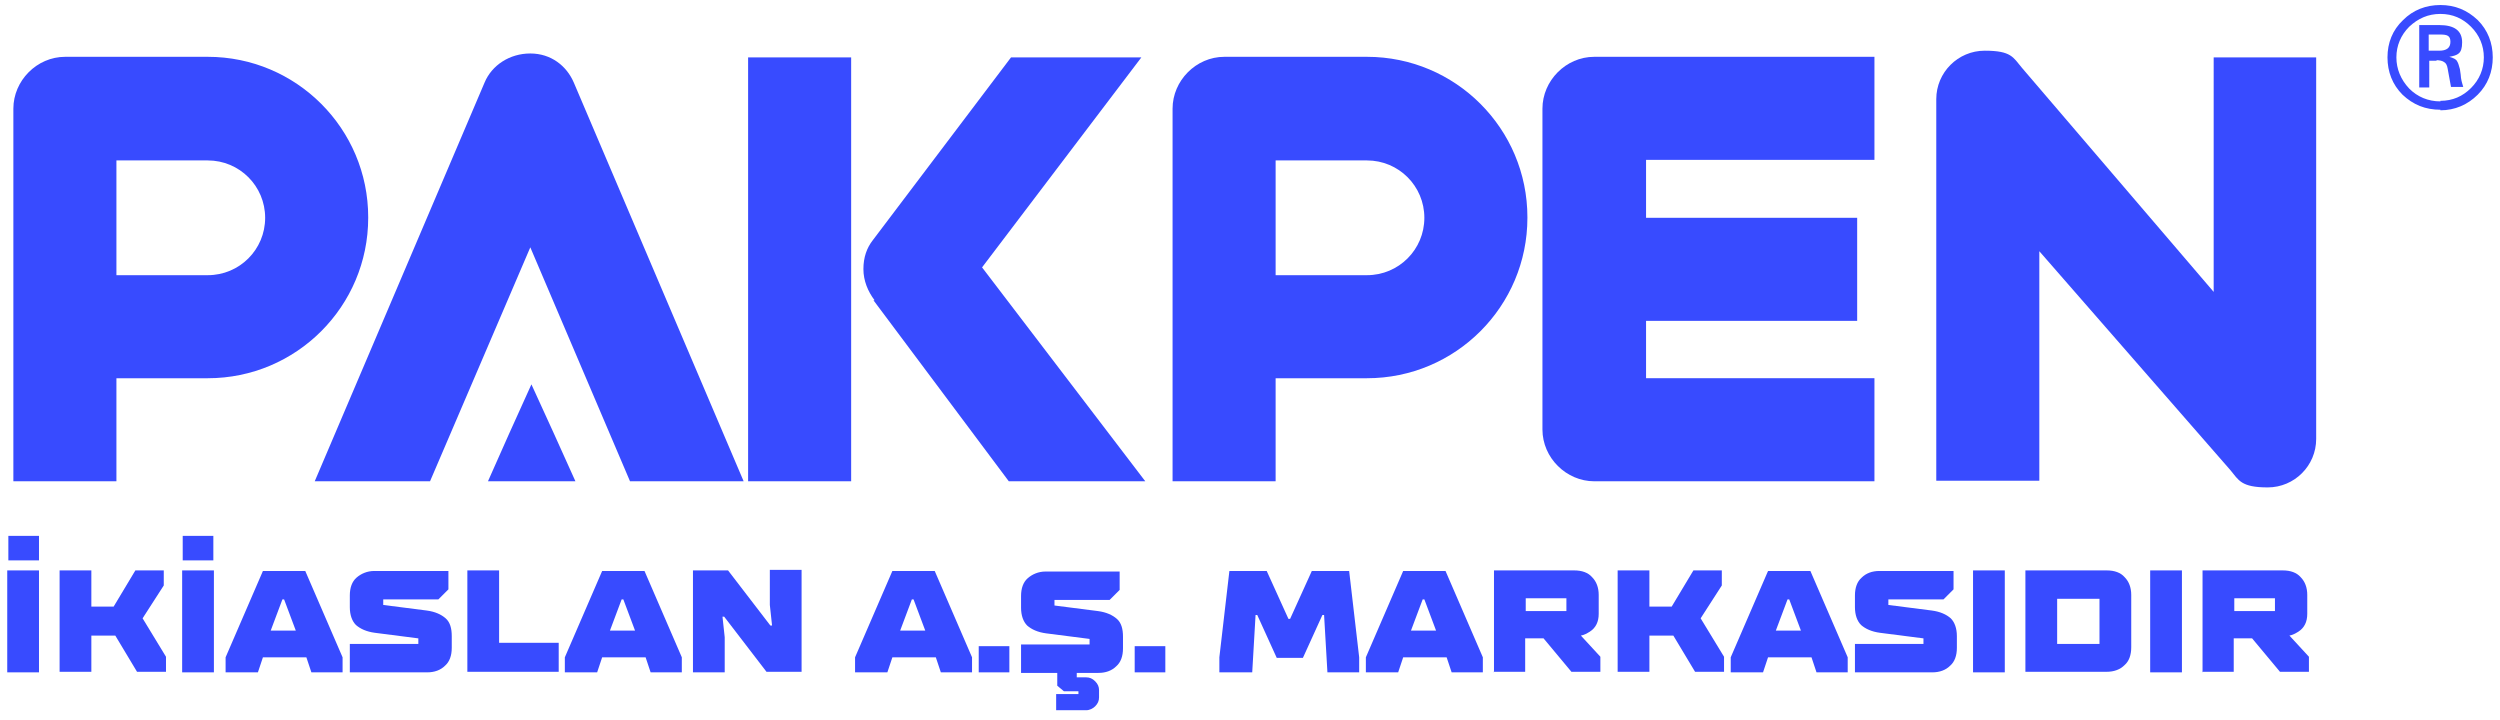 <?xml version="1.0" encoding="UTF-8"?>
<svg xmlns="http://www.w3.org/2000/svg" version="1.1" viewBox="0 0 448.8 129.3">
  <defs>
    <style>
      .cls-1 {
        fill-rule: evenodd;
      }

      .cls-1, .cls-2 {
        fill: #384bff;
      }
    </style>
  </defs>
  <!-- Generator: Adobe Illustrator 28.6.0, SVG Export Plug-In . SVG Version: 1.2.0 Build 709)  -->
  <g>
    <g id="Layer_1">
      <path class="cls-2" d="M95.4,69c2.9,6.3,5.3,11.6,7.9,17.4h-15.7c2.5-5.7,4.9-11,7.8-17.4Z"/>
      <g>
        <path class="cls-2" d="M66.1,39.1c0,15.9-12.9,28.8-28.8,28.8h-16.4v18.5H2.4V19.5c0-5,4.2-9.3,9.3-9.3h25.6c15.9,0,28.8,12.9,28.8,28.8ZM47.6,39.1c0-5.7-4.6-10.3-10.3-10.3h-16.4v20.6h16.4c5.7,0,10.3-4.6,10.3-10.3Z"/>
        <path class="cls-2" d="M113.1,86.4l-17.9-42-18,42h-20.7L87,14.8c1.3-3.1,4.5-5.2,8.2-5.2s6.5,2.2,7.8,5.2l30.5,71.6h-20.6Z"/>
        <path class="cls-2" d="M134.3,10.3h18.5v76.1h-18.5V10.3ZM157,53.9c-1.2-1.6-2-3.5-2-5.6s.6-3.8,1.7-5.2l24.8-32.8h23.4l-28.6,37.7,29.3,38.4h-24.5l-24.3-32.5Z"/>
        <path class="cls-2" d="M274.2,39.1c0,15.9-12.9,28.8-28.8,28.8h-16.4v18.5h-18.5V19.5c0-5,4.2-9.3,9.3-9.3h25.6c15.9,0,28.8,12.9,28.8,28.8ZM255.7,39.1c0-5.7-4.6-10.3-10.3-10.3h-16.4v20.6h16.4c5.7,0,10.3-4.6,10.3-10.3Z"/>
        <path class="cls-2" d="M295.5,28.8v10.3h37.9v18.5h-37.9v10.3h41v18.5h-50.3c-5,0-9.3-4.2-9.3-9.3V19.5c0-5,4.2-9.3,9.3-9.3h50.3v18.5h-41Z"/>
        <path class="cls-2" d="M415.8,10.3v68.5c0,4.8-3.9,8.7-8.7,8.7s-5.2-1.3-6.7-3.1l-34.3-39.3v41.2h-18.5V17.8c0-4.8,3.9-8.7,8.7-8.7s5.1,1.2,6.7,3.1l34.4,40.2V10.3h18.5Z"/>
      </g>
      <g>
        <path class="cls-2" d="M1.3,120.7v-18.3h5.7v18.3H1.3ZM1.5,100.6v-4.4h5.5v4.4H1.5Z"/>
        <path class="cls-2" d="M10.7,120.7v-18.3h5.7v6.5h4l3.9-6.5h5.1v2.7l-3.8,5.9,4.2,6.9v2.7h-5.2l-3.9-6.5h-4.3v6.5h-5.7Z"/>
        <path class="cls-2" d="M32.7,120.7v-18.3h5.7v18.3h-5.7ZM32.8,100.6v-4.4h5.5v4.4h-5.5Z"/>
        <path class="cls-2" d="M40.5,120.7v-2.7l6.7-15.5h7.6l6.7,15.5v2.7h-5.6l-.9-2.7h-7.8l-.9,2.7h-5.6ZM48.7,113.2h4.4l-2.1-5.6h-.3l-2.1,5.6Z"/>
        <path class="cls-2" d="M62.8,120.7v-5.1h12.3v-1l-7.8-1c-1.5-.2-2.6-.7-3.4-1.4-.7-.7-1.1-1.8-1.1-3.2v-2.1c0-1.4.4-2.5,1.2-3.2s1.9-1.2,3.2-1.2h13.3v3.3l-1.8,1.8h-9.9v1l7.8,1c1.5.2,2.6.7,3.4,1.4s1.1,1.8,1.1,3.2v2.1c0,1.4-.4,2.5-1.2,3.2-.8.8-1.9,1.2-3.2,1.2h-13.8Z"/>
        <path class="cls-2" d="M83.9,120.7v-18.3h5.7v13h10.7v5.2h-16.4Z"/>
        <path class="cls-2" d="M101.4,120.7v-2.7l6.7-15.5h7.6l6.7,15.5v2.7h-5.6l-.9-2.7h-7.8l-.9,2.7h-5.6ZM109.6,113.2h4.4l-2.1-5.6h-.3l-2.1,5.6Z"/>
        <path class="cls-2" d="M124.4,120.7v-18.3h6.3l7.6,9.9h.3l-.4-3.7v-6.3h5.7v18.3h-6.3l-7.6-9.9h-.3l.4,3.7v6.3h-5.7Z"/>
        <path class="cls-2" d="M153.5,120.7v-2.7l6.7-15.5h7.6l6.7,15.5v2.7h-5.6l-.9-2.7h-7.8l-.9,2.7h-5.6ZM161.7,113.2h4.4l-2.1-5.6h-.3l-2.1,5.6Z"/>
        <path class="cls-2" d="M175.7,120.7v-4.7h5.5v4.7h-5.5Z"/>
        <path class="cls-2" d="M189.6,127.2v-2.6h4v-.5h-2.6l-1.2-1v-2.3h-6.5v-5.1h12.3v-1l-7.8-1c-1.5-.2-2.6-.7-3.4-1.4-.7-.7-1.1-1.8-1.1-3.2v-2.1c0-1.4.4-2.5,1.2-3.2s1.9-1.2,3.2-1.2h13.3v3.3l-1.8,1.8h-9.9v1l7.8,1c1.5.2,2.6.7,3.4,1.4s1.1,1.8,1.1,3.2v2.1c0,1.4-.4,2.5-1.2,3.2-.8.8-1.9,1.2-3.2,1.2h-3.9v.8h1.7c.6,0,1.1.2,1.6.7s.7,1,.7,1.6v1.3c0,.6-.2,1.1-.7,1.6-.4.4-1,.7-1.6.7h-5.4Z"/>
        <path class="cls-2" d="M203.7,120.7v-4.7h5.5v4.7h-5.5Z"/>
        <path class="cls-2" d="M218.9,120.7v-2.7l1.8-15.5h6.7l3.9,8.6h.3l3.9-8.6h6.7l1.8,15.5v2.7h-5.7l-.6-10.3h-.3l-3.5,7.7h-4.7l-3.5-7.7h-.3l-.6,10.3h-5.7Z"/>
        <path class="cls-2" d="M245.2,120.7v-2.7l6.7-15.5h7.6l6.7,15.5v2.7h-5.6l-.9-2.7h-7.8l-.9,2.7h-5.6ZM253.4,113.2h4.4l-2.1-5.6h-.3l-2.1,5.6Z"/>
        <path class="cls-2" d="M268.2,120.7v-18.3h14.4c1.4,0,2.5.4,3.2,1.2.8.8,1.2,1.9,1.2,3.2v3.4c0,1.4-.5,2.5-1.6,3.2-.5.3-1,.6-1.6.7l3.5,3.8v2.7h-5.2l-5-6h-3.3v6h-5.7ZM273.9,109.7h7.3v-2.3h-7.3v2.3Z"/>
        <path class="cls-2" d="M290.4,120.7v-18.3h5.7v6.5h4l3.9-6.5h5.1v2.7l-3.8,5.9,4.2,6.9v2.7h-5.2l-3.9-6.5h-4.3v6.5h-5.7Z"/>
        <path class="cls-2" d="M310.7,120.7v-2.7l6.7-15.5h7.6l6.7,15.5v2.7h-5.6l-.9-2.7h-7.8l-.9,2.7h-5.6ZM318.9,113.2h4.4l-2.1-5.6h-.3l-2.1,5.6Z"/>
        <path class="cls-2" d="M333,120.7v-5.1h12.3v-1l-7.8-1c-1.5-.2-2.6-.7-3.4-1.4-.7-.7-1.1-1.8-1.1-3.2v-2.1c0-1.4.4-2.5,1.2-3.2.8-.8,1.9-1.2,3.2-1.2h13.3v3.3l-1.8,1.8h-9.9v1l7.8,1c1.5.2,2.6.7,3.4,1.4.7.7,1.1,1.8,1.1,3.2v2.1c0,1.4-.4,2.5-1.2,3.2-.8.8-1.9,1.2-3.2,1.2h-13.8Z"/>
        <path class="cls-2" d="M354.2,120.7v-18.3h5.7v18.3h-5.7Z"/>
        <path class="cls-2" d="M363.6,120.7v-18.3h14.6c1.4,0,2.5.4,3.2,1.2.8.8,1.2,1.9,1.2,3.2v9.4c0,1.4-.4,2.5-1.2,3.2-.8.8-1.9,1.2-3.2,1.2h-14.6ZM369.3,115.6h7.6v-8.1h-7.6v8.1Z"/>
        <path class="cls-2" d="M386,120.7v-18.3h5.7v18.3h-5.7Z"/>
        <path class="cls-2" d="M395.4,120.7v-18.3h14.4c1.4,0,2.5.4,3.2,1.2.8.8,1.2,1.9,1.2,3.2v3.4c0,1.4-.5,2.5-1.6,3.2-.5.3-1,.6-1.6.7l3.5,3.8v2.7h-5.2l-5-6h-3.3v6h-5.7ZM401.1,109.7h7.3v-2.3h-7.3v2.3Z"/>
      </g>
      <path class="cls-1" d="M436.1,9.1h1.8c1.3,0,2-.5,2-1.6s-.6-1.3-1.8-1.3h-2.1v2.9ZM437.5,10.9h-1.4v4.8h-1.8V4.5h3.6c2.7,0,4.1,1,4.1,3.1s-.8,2.3-2.3,2.6h0c.7.2,1.2.4,1.4.8.2.3.3.7.5,1.4.1.7.2,1.3.2,1.6.1.7.3,1.2.4,1.6h-2.2c-.2-1.1-.4-2.2-.6-3.3-.1-.6-.3-1-.7-1.2-.3-.2-.8-.3-1.4-.3ZM438.1,18.1c2.2,0,4-.8,5.5-2.3,1.5-1.5,2.3-3.4,2.3-5.5s-.8-4-2.3-5.5c-1.5-1.5-3.3-2.3-5.5-2.3s-4,.8-5.6,2.3c-1.5,1.5-2.3,3.4-2.3,5.5s.8,4,2.3,5.6c1.5,1.5,3.4,2.3,5.6,2.3ZM438.1,19.7c-2.7,0-4.9-.9-6.8-2.7-1.8-1.8-2.7-4.1-2.7-6.7s.9-4.9,2.8-6.7c1.8-1.8,4.1-2.7,6.7-2.7s4.8.9,6.7,2.7c1.8,1.8,2.7,4.1,2.7,6.7s-.9,4.9-2.7,6.7c-1.8,1.8-4.1,2.8-6.7,2.8Z"/>
    </g>
  </g>
</svg>